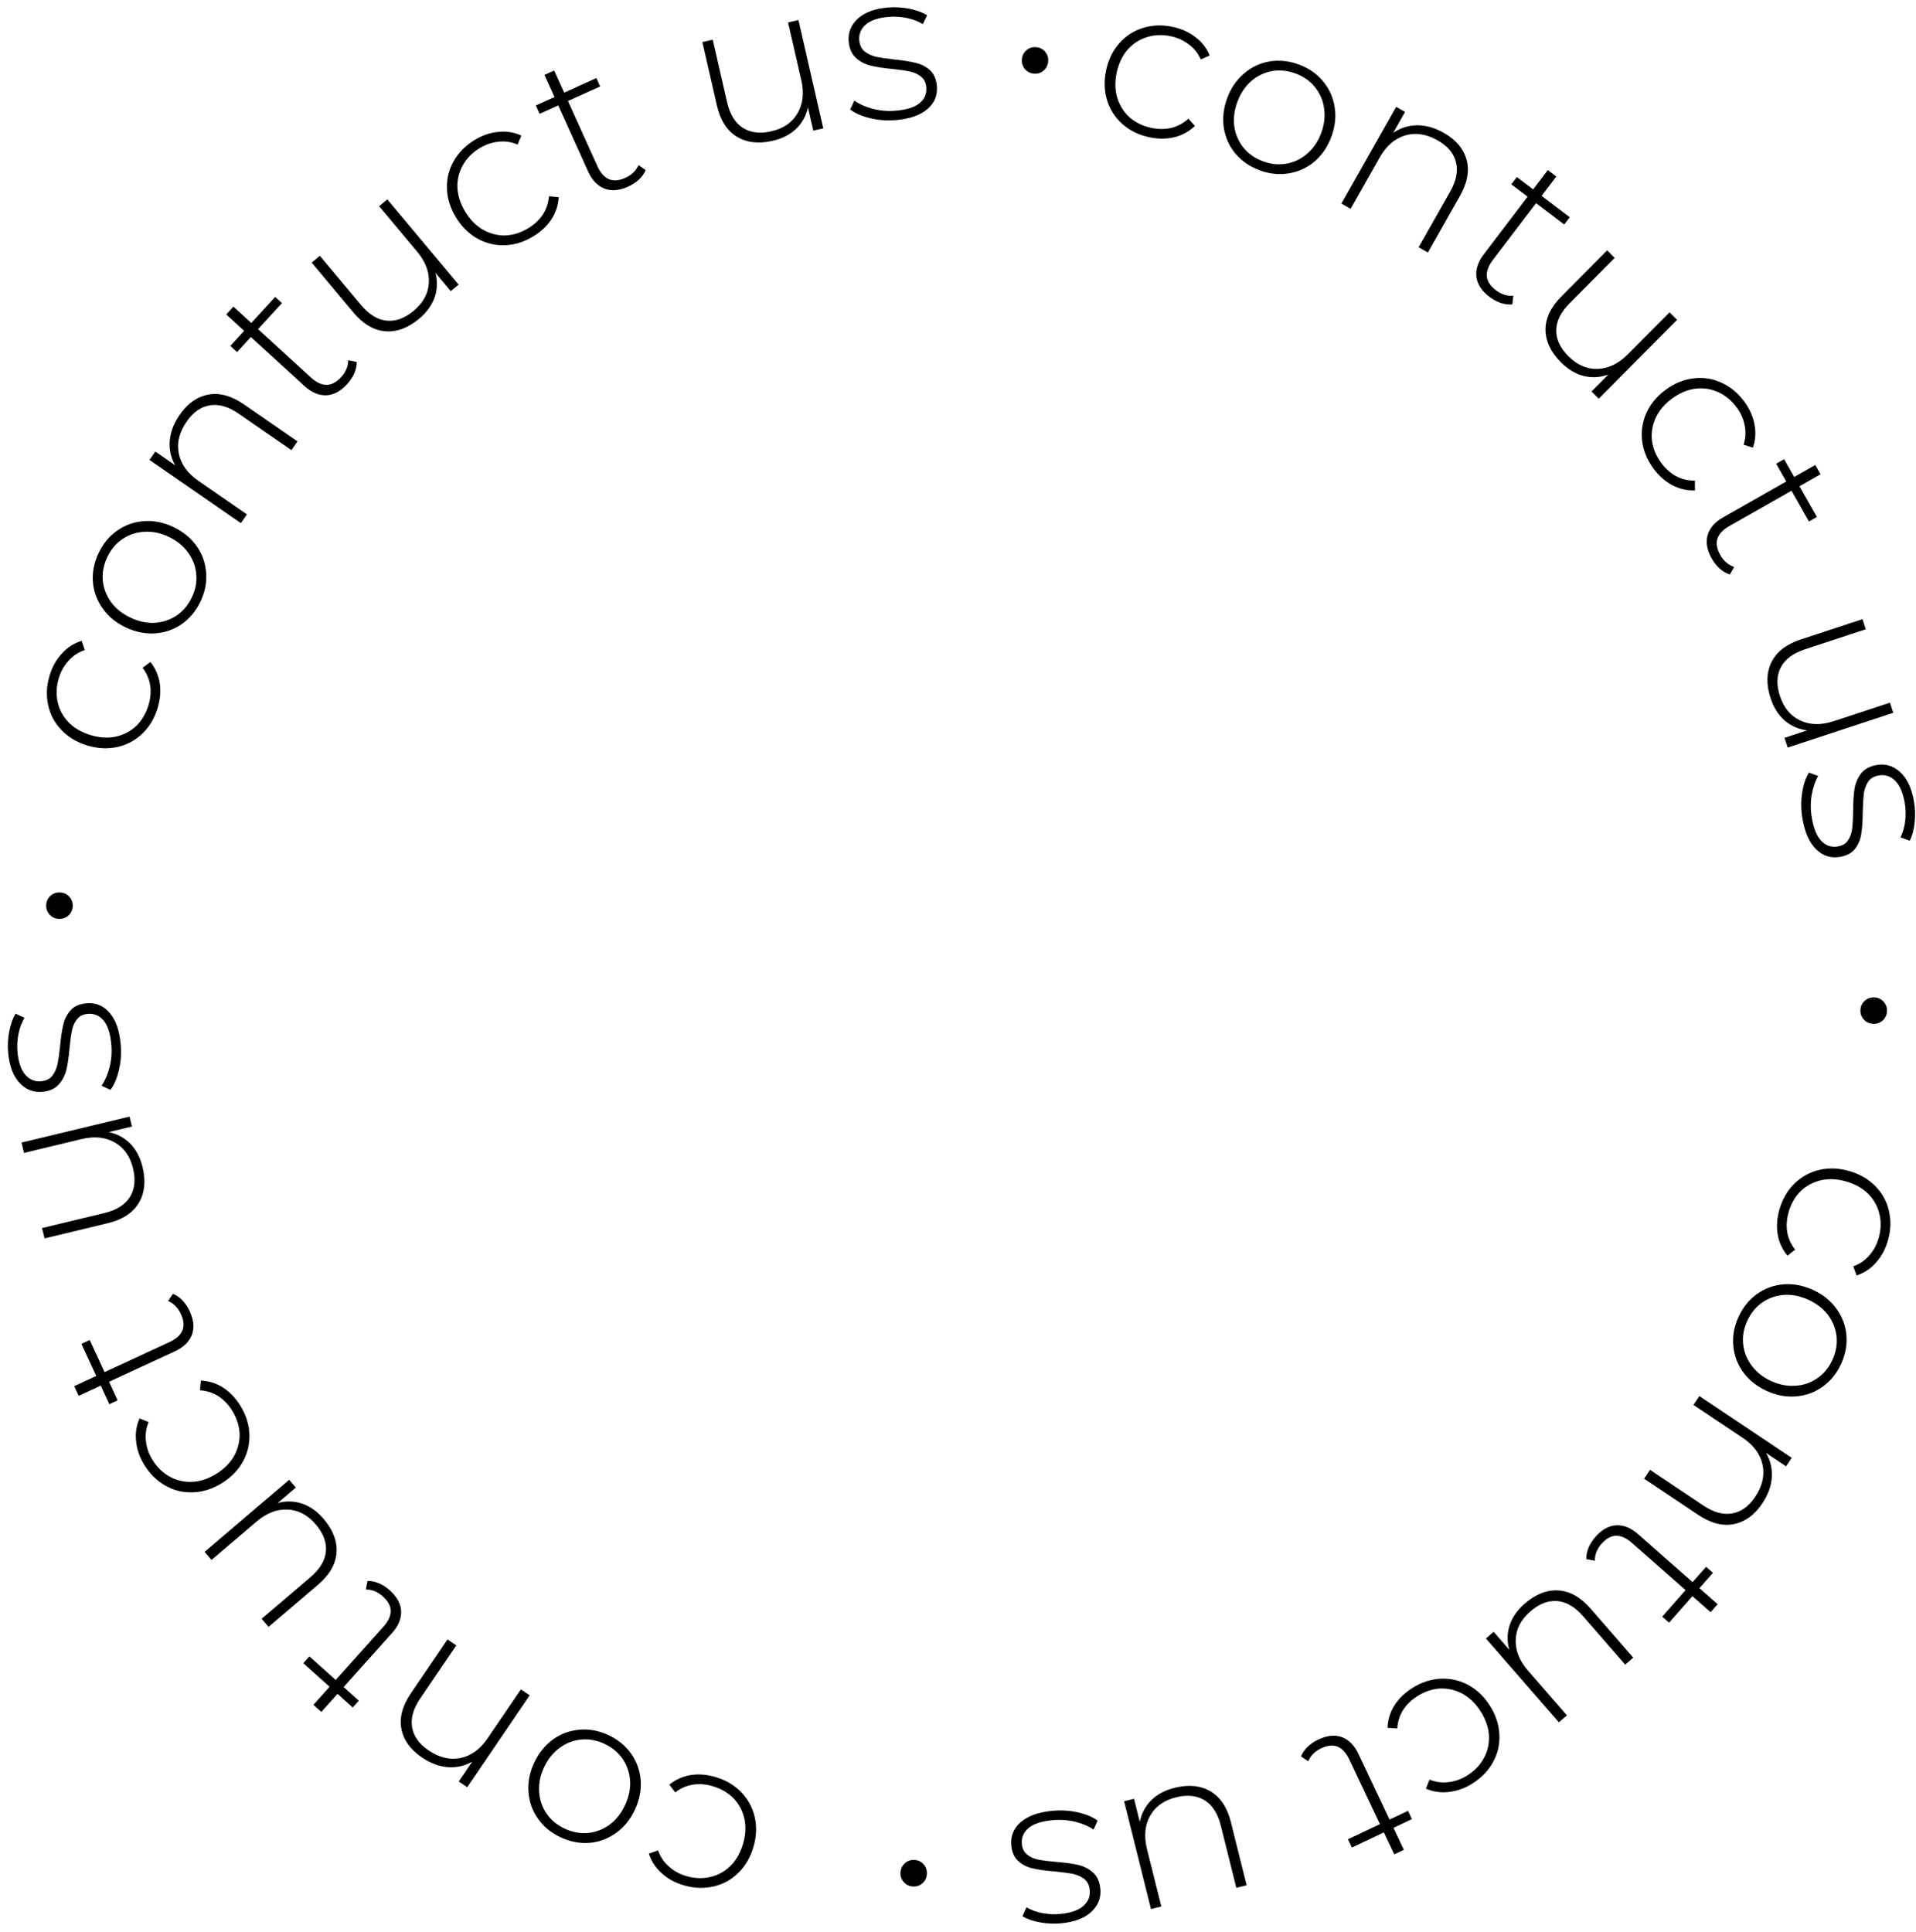 <?xml version="1.0" encoding="UTF-8"?> <svg xmlns="http://www.w3.org/2000/svg" width="117" height="118" viewBox="0 0 117 118" fill="none"><path d="M70.192 8.383C69.548 8.248 69.001 7.983 68.553 7.588C68.104 7.193 67.789 6.71 67.607 6.141C67.427 5.563 67.405 4.952 67.54 4.307C67.677 3.654 67.943 3.103 68.338 2.655C68.735 2.198 69.217 1.883 69.785 1.709C70.354 1.528 70.961 1.504 71.606 1.639C72.14 1.751 72.601 1.959 72.99 2.261C73.388 2.557 73.681 2.933 73.869 3.389L73.326 3.634C73.158 3.253 72.913 2.945 72.59 2.709C72.278 2.466 71.91 2.301 71.486 2.212C70.968 2.103 70.477 2.124 70.011 2.275C69.556 2.419 69.166 2.678 68.839 3.052C68.521 3.428 68.305 3.892 68.189 4.443C68.073 4.994 68.086 5.506 68.226 5.978C68.374 6.452 68.627 6.851 68.985 7.173C69.353 7.49 69.795 7.702 70.312 7.81C70.737 7.899 71.139 7.899 71.521 7.811C71.913 7.716 72.262 7.528 72.569 7.247L72.968 7.689C72.613 8.031 72.192 8.262 71.707 8.381C71.232 8.494 70.727 8.495 70.192 8.383Z" fill="black"></path><path d="M76.922 10.401C76.321 10.178 75.828 9.838 75.442 9.381C75.065 8.927 74.829 8.405 74.734 7.815C74.641 7.217 74.709 6.609 74.938 5.992C75.167 5.374 75.51 4.873 75.967 4.488C76.427 4.094 76.948 3.848 77.53 3.75C78.12 3.654 78.715 3.718 79.317 3.941C79.918 4.163 80.407 4.502 80.784 4.956C81.169 5.413 81.408 5.94 81.501 6.538C81.597 7.128 81.53 7.732 81.301 8.35C81.072 8.968 80.728 9.473 80.268 9.866C79.811 10.252 79.287 10.492 78.697 10.588C78.115 10.686 77.524 10.624 76.922 10.401ZM77.126 9.853C77.613 10.033 78.09 10.081 78.556 9.995C79.031 9.912 79.453 9.708 79.823 9.383C80.201 9.061 80.487 8.64 80.679 8.12C80.872 7.599 80.93 7.094 80.853 6.603C80.784 6.116 80.597 5.686 80.291 5.314C79.993 4.945 79.601 4.67 79.113 4.489C78.626 4.308 78.145 4.26 77.67 4.342C77.204 4.428 76.782 4.632 76.404 4.954C76.034 5.279 75.752 5.702 75.56 6.222C75.367 6.742 75.305 7.246 75.374 7.734C75.451 8.224 75.638 8.654 75.936 9.023C76.241 9.396 76.638 9.672 77.126 9.853Z" fill="black"></path><path d="M88.166 8.114C88.905 8.532 89.368 9.078 89.554 9.751C89.741 10.425 89.605 11.165 89.148 11.972L87.194 15.422L86.629 15.101L88.557 11.697C88.933 11.033 89.049 10.432 88.907 9.893C88.771 9.358 88.402 8.919 87.799 8.578C87.105 8.185 86.441 8.082 85.806 8.271C85.172 8.459 84.656 8.904 84.258 9.605L82.477 12.75L81.912 12.43L85.256 6.525L85.799 6.832L85.075 8.111C85.514 7.811 85.999 7.658 86.531 7.65C87.071 7.647 87.616 7.802 88.166 8.114Z" fill="black"></path><path d="M92.351 18.586C92.125 18.61 91.886 18.581 91.633 18.498C91.393 18.413 91.166 18.29 90.952 18.127C90.483 17.77 90.218 17.367 90.157 16.918C90.101 16.462 90.248 16.002 90.6 15.54L93.282 12.011L92.289 11.256L92.627 10.811L93.621 11.566L94.518 10.386L95.035 10.78L94.138 11.96L95.856 13.265L95.518 13.71L93.8 12.405L91.156 15.882C90.889 16.234 90.767 16.566 90.791 16.878C90.827 17.188 91.011 17.47 91.342 17.721C91.68 17.978 92.036 18.091 92.409 18.058L92.351 18.586Z" fill="black"></path><path d="M102.41 19.532L97.627 24.347L97.185 23.907L98.211 22.874C97.715 23.053 97.216 23.083 96.713 22.962C96.216 22.835 95.755 22.561 95.331 22.139C94.704 21.516 94.386 20.852 94.378 20.148C94.369 19.443 94.692 18.762 95.345 18.104L98.139 15.29L98.601 15.749L95.843 18.525C95.305 19.066 95.035 19.615 95.03 20.173C95.026 20.731 95.276 21.26 95.78 21.761C96.321 22.298 96.917 22.554 97.566 22.527C98.222 22.506 98.834 22.21 99.402 21.638L101.949 19.074L102.41 19.532Z" fill="black"></path><path d="M100.97 28.615C100.579 28.085 100.348 27.523 100.276 26.93C100.205 26.336 100.291 25.767 100.534 25.221C100.785 24.67 101.175 24.199 101.705 23.808C102.242 23.412 102.807 23.178 103.401 23.107C104.001 23.03 104.571 23.116 105.11 23.365C105.655 23.608 106.124 23.995 106.515 24.525C106.839 24.965 107.045 25.427 107.133 25.911C107.233 26.397 107.201 26.873 107.038 27.338L106.47 27.159C106.598 26.763 106.62 26.37 106.537 25.979C106.466 25.59 106.301 25.221 106.044 24.872C105.73 24.447 105.35 24.136 104.902 23.938C104.467 23.742 104.003 23.675 103.51 23.737C103.023 23.806 102.552 24.007 102.099 24.342C101.645 24.676 101.314 25.066 101.104 25.512C100.899 25.964 100.823 26.43 100.874 26.909C100.938 27.389 101.127 27.842 101.441 28.268C101.698 28.616 101.998 28.885 102.342 29.073C102.697 29.263 103.083 29.356 103.499 29.35L103.502 29.946C103.01 29.964 102.542 29.857 102.101 29.622C101.671 29.39 101.294 29.054 100.97 28.615Z" fill="black"></path><path d="M105.635 35.082C105.418 35.016 105.21 34.895 105.01 34.719C104.822 34.547 104.662 34.344 104.529 34.11C104.238 33.598 104.153 33.123 104.273 32.686C104.401 32.244 104.718 31.88 105.223 31.593L109.077 29.404L108.46 28.318L108.946 28.042L109.563 29.127L110.851 28.395L111.173 28.96L109.884 29.692L110.95 31.569L110.464 31.845L109.398 29.969L105.6 32.126C105.216 32.345 104.973 32.602 104.873 32.899C104.784 33.198 104.842 33.529 105.048 33.891C105.257 34.26 105.54 34.503 105.896 34.62L105.635 35.082Z" fill="black"></path><path d="M115.612 43.529L109.166 45.651L108.971 45.058L110.354 44.603C109.831 44.538 109.373 44.337 108.979 44.001C108.594 43.663 108.308 43.209 108.121 42.641C107.845 41.802 107.862 41.066 108.174 40.434C108.487 39.802 109.083 39.341 109.964 39.051L113.73 37.812L113.933 38.429L110.216 39.652C109.492 39.891 109.001 40.258 108.745 40.753C108.488 41.248 108.471 41.833 108.693 42.508C108.931 43.232 109.346 43.73 109.937 44.001C110.531 44.28 111.21 44.293 111.976 44.041L115.409 42.911L115.612 43.529Z" fill="black"></path><path d="M110.07 50.006C109.976 49.468 109.969 48.942 110.047 48.427C110.125 47.912 110.264 47.497 110.465 47.181L111.028 47.387C110.845 47.7 110.713 48.083 110.633 48.537C110.555 48.999 110.556 49.465 110.638 49.935C110.754 50.609 110.951 51.085 111.228 51.363C111.506 51.649 111.841 51.758 112.234 51.69C112.516 51.641 112.722 51.513 112.854 51.306C112.986 51.107 113.069 50.873 113.102 50.603C113.134 50.334 113.154 49.965 113.161 49.498C113.163 48.952 113.192 48.508 113.247 48.164C113.302 47.82 113.433 47.512 113.641 47.238C113.849 46.965 114.17 46.791 114.606 46.715C115.135 46.624 115.609 46.766 116.026 47.142C116.453 47.526 116.736 48.123 116.876 48.935C116.95 49.362 116.964 49.795 116.916 50.234C116.869 50.673 116.77 51.042 116.62 51.341L116.056 51.135C116.206 50.827 116.301 50.49 116.343 50.122C116.385 49.754 116.374 49.387 116.311 49.019C116.203 48.396 116.006 47.946 115.721 47.67C115.436 47.394 115.105 47.288 114.73 47.353C114.431 47.405 114.211 47.535 114.072 47.744C113.94 47.952 113.854 48.191 113.813 48.462C113.782 48.74 113.76 49.122 113.747 49.608C113.744 50.145 113.713 50.581 113.657 50.916C113.611 51.259 113.487 51.561 113.286 51.825C113.086 52.088 112.776 52.256 112.358 52.328C111.803 52.425 111.319 52.271 110.906 51.867C110.493 51.464 110.214 50.843 110.07 50.006Z" fill="black"></path><path d="M113.606 61.676C113.617 61.451 113.705 61.264 113.868 61.116C114.032 60.968 114.23 60.9 114.464 60.911C114.689 60.922 114.876 61.009 115.024 61.173C115.172 61.336 115.241 61.53 115.23 61.755C115.219 61.98 115.131 62.167 114.968 62.315C114.805 62.464 114.61 62.532 114.385 62.521C114.151 62.51 113.961 62.422 113.812 62.259C113.664 62.095 113.596 61.901 113.606 61.676Z" fill="black"></path><path d="M108.66 73.862C108.842 73.229 109.146 72.703 109.572 72.284C109.999 71.865 110.503 71.586 111.084 71.446C111.673 71.308 112.284 71.33 112.918 71.512C113.559 71.696 114.089 72.001 114.508 72.427C114.935 72.856 115.214 73.36 115.346 73.939C115.486 74.52 115.465 75.127 115.284 75.76C115.133 76.285 114.893 76.73 114.563 77.095C114.239 77.471 113.843 77.736 113.375 77.891L113.17 77.332C113.562 77.192 113.887 76.969 114.145 76.665C114.41 76.371 114.602 76.016 114.721 75.599C114.867 75.091 114.882 74.599 114.765 74.124C114.655 73.66 114.425 73.251 114.075 72.898C113.723 72.554 113.277 72.304 112.735 72.149C112.193 71.994 111.682 71.969 111.201 72.075C110.718 72.189 110.302 72.412 109.954 72.745C109.612 73.089 109.368 73.515 109.223 74.023C109.103 74.439 109.074 74.841 109.134 75.228C109.201 75.626 109.363 75.988 109.621 76.314L109.151 76.68C108.836 76.301 108.636 75.865 108.552 75.372C108.474 74.89 108.51 74.387 108.66 73.862Z" fill="black"></path><path d="M106.159 80.427C106.425 79.843 106.8 79.376 107.284 79.025C107.764 78.682 108.302 78.484 108.897 78.432C109.5 78.383 110.102 78.495 110.701 78.768C111.3 79.041 111.776 79.42 112.127 79.903C112.485 80.391 112.693 80.928 112.749 81.516C112.801 82.111 112.695 82.701 112.429 83.284C112.163 83.868 111.79 84.331 111.309 84.674C110.826 85.025 110.282 85.225 109.679 85.274C109.084 85.326 108.486 85.216 107.887 84.943C107.287 84.67 106.808 84.29 106.449 83.802C106.099 83.318 105.897 82.779 105.844 82.183C105.788 81.596 105.893 81.01 106.159 80.427ZM106.691 80.669C106.476 81.143 106.394 81.615 106.446 82.086C106.494 82.565 106.667 83.001 106.964 83.394C107.258 83.794 107.657 84.11 108.162 84.34C108.666 84.57 109.166 84.664 109.661 84.623C110.153 84.59 110.595 84.434 110.988 84.156C111.378 83.886 111.681 83.515 111.896 83.041C112.112 82.568 112.196 82.092 112.147 81.613C112.096 81.142 111.923 80.706 111.629 80.305C111.332 79.913 110.931 79.601 110.426 79.371C109.921 79.141 109.423 79.043 108.932 79.076C108.437 79.117 107.995 79.273 107.605 79.543C107.212 79.821 106.907 80.196 106.691 80.669Z" fill="black"></path><path d="M107.612 91.812C107.14 92.518 106.561 92.939 105.876 93.075C105.191 93.211 104.463 93.021 103.692 92.505L100.396 90.301L100.758 89.76L104.01 91.936C104.644 92.36 105.235 92.521 105.783 92.418C106.327 92.323 106.791 91.987 107.177 91.411C107.62 90.749 107.771 90.094 107.63 89.447C107.49 88.8 107.084 88.253 106.414 87.804L103.41 85.795L103.772 85.255L109.412 89.028L109.065 89.546L107.844 88.73C108.11 89.189 108.227 89.685 108.195 90.216C108.158 90.754 107.964 91.286 107.612 91.812Z" fill="black"></path><path d="M96.867 95.215C96.859 94.988 96.905 94.752 97.006 94.506C97.108 94.272 97.248 94.055 97.425 93.853C97.814 93.411 98.236 93.175 98.688 93.147C99.147 93.124 99.595 93.304 100.03 93.688L103.357 96.618L104.182 95.681L104.602 96.05L103.777 96.987L104.889 97.966L104.46 98.454L103.347 97.475L101.921 99.094L101.502 98.725L102.928 97.105L99.65 94.219C99.318 93.927 98.996 93.781 98.682 93.783C98.37 93.796 98.076 93.959 97.802 94.272C97.521 94.59 97.383 94.937 97.389 95.311L96.867 95.215Z" fill="black"></path><path d="M95.193 105.179L90.738 100.06L91.209 99.651L92.165 100.749C92.022 100.242 92.029 99.741 92.186 99.249C92.349 98.762 92.656 98.323 93.107 97.93C93.774 97.35 94.459 97.081 95.162 97.124C95.866 97.166 96.522 97.537 97.131 98.237L99.734 101.228L99.243 101.655L96.674 98.703C96.174 98.128 95.645 97.818 95.09 97.773C94.534 97.728 93.988 97.939 93.452 98.406C92.876 98.906 92.578 99.481 92.558 100.131C92.531 100.787 92.782 101.418 93.311 102.026L95.683 104.753L95.193 105.179Z" fill="black"></path><path d="M86.239 103.085C86.796 102.734 87.373 102.544 87.97 102.515C88.567 102.487 89.129 102.614 89.656 102.896C90.187 103.186 90.629 103.609 90.981 104.166C91.337 104.73 91.529 105.311 91.558 105.908C91.591 106.512 91.464 107.074 91.177 107.594C90.894 108.121 90.475 108.56 89.918 108.911C89.456 109.203 88.981 109.375 88.491 109.428C87.999 109.493 87.527 109.427 87.075 109.23L87.294 108.677C87.68 108.833 88.071 108.884 88.466 108.828C88.859 108.785 89.239 108.648 89.605 108.417C90.052 108.135 90.391 107.777 90.62 107.346C90.847 106.926 90.947 106.468 90.921 105.972C90.888 105.48 90.721 104.996 90.42 104.52C90.119 104.044 89.754 103.685 89.325 103.443C88.888 103.207 88.43 103.097 87.948 103.113C87.464 103.142 86.999 103.298 86.552 103.58C86.185 103.811 85.896 104.092 85.683 104.421C85.468 104.761 85.348 105.14 85.323 105.555L84.729 105.515C84.746 105.022 84.887 104.564 85.153 104.14C85.415 103.729 85.778 103.377 86.239 103.085Z" fill="black"></path><path d="M79.446 107.262C79.528 107.05 79.664 106.852 79.854 106.666C80.04 106.492 80.255 106.347 80.498 106.232C81.03 105.98 81.51 105.93 81.937 106.083C82.368 106.243 82.707 106.586 82.956 107.111L84.852 111.118L85.98 110.584L86.219 111.089L85.091 111.623L85.725 112.962L85.138 113.241L84.504 111.901L82.553 112.824L82.314 112.319L84.265 111.396L82.396 107.448C82.207 107.048 81.968 106.787 81.68 106.665C81.388 106.554 81.054 106.587 80.678 106.765C80.294 106.947 80.031 107.211 79.887 107.556L79.446 107.262Z" fill="black"></path><path d="M70.285 116.583L68.644 109.999L69.249 109.848L69.601 111.261C69.705 110.744 69.938 110.301 70.302 109.934C70.668 109.575 71.141 109.323 71.722 109.178C72.579 108.964 73.312 109.036 73.919 109.394C74.526 109.752 74.942 110.38 75.166 111.28L76.126 115.127L75.495 115.285L74.548 111.488C74.364 110.748 74.034 110.232 73.559 109.939C73.084 109.647 72.502 109.586 71.813 109.758C71.073 109.943 70.546 110.32 70.232 110.889C69.91 111.461 69.847 112.138 70.042 112.92L70.916 116.426L70.285 116.583Z" fill="black"></path><path d="M64.234 110.585C64.778 110.531 65.303 110.561 65.811 110.676C66.319 110.791 66.724 110.959 67.025 111.182L66.779 111.729C66.479 111.524 66.106 111.365 65.66 111.253C65.204 111.142 64.74 111.11 64.265 111.157C63.584 111.225 63.095 111.387 62.798 111.643C62.493 111.9 62.36 112.227 62.4 112.623C62.428 112.908 62.541 113.123 62.739 113.269C62.927 113.416 63.155 113.515 63.422 113.567C63.688 113.618 64.054 113.665 64.52 113.705C65.064 113.747 65.505 113.807 65.844 113.887C66.183 113.966 66.482 114.119 66.739 114.346C66.997 114.573 67.148 114.906 67.192 115.346C67.245 115.881 67.069 116.342 66.664 116.731C66.251 117.13 65.635 117.37 64.815 117.451C64.384 117.494 63.951 117.477 63.517 117.398C63.082 117.32 62.721 117.194 62.434 117.023L62.68 116.476C62.976 116.646 63.305 116.766 63.669 116.834C64.033 116.902 64.401 116.918 64.771 116.881C65.401 116.818 65.864 116.654 66.159 116.39C66.455 116.125 66.584 115.803 66.546 115.423C66.516 115.122 66.402 114.893 66.204 114.739C66.006 114.593 65.774 114.49 65.507 114.43C65.231 114.379 64.852 114.33 64.368 114.282C63.833 114.24 63.4 114.178 63.07 114.098C62.732 114.027 62.438 113.882 62.19 113.663C61.942 113.444 61.797 113.124 61.754 112.701C61.698 112.14 61.886 111.669 62.319 111.286C62.751 110.903 63.389 110.669 64.234 110.585Z" fill="black"></path><path d="M55.84 113.582C56.065 113.595 56.251 113.683 56.398 113.847C56.545 114.012 56.613 114.211 56.6 114.444C56.587 114.669 56.499 114.855 56.334 115.003C56.17 115.15 55.975 115.217 55.75 115.205C55.525 115.192 55.339 115.104 55.192 114.939C55.045 114.775 54.978 114.58 54.99 114.355C55.003 114.122 55.092 113.931 55.256 113.784C55.42 113.637 55.615 113.57 55.84 113.582Z" fill="black"></path><path d="M43.694 108.52C44.326 108.708 44.849 109.016 45.264 109.447C45.678 109.877 45.953 110.383 46.088 110.966C46.22 111.556 46.193 112.167 46.005 112.799C45.816 113.439 45.506 113.966 45.075 114.381C44.643 114.804 44.136 115.078 43.556 115.205C42.974 115.34 42.367 115.313 41.736 115.126C41.212 114.971 40.769 114.727 40.407 114.393C40.034 114.066 39.773 113.667 39.623 113.198L40.184 112.998C40.32 113.391 40.539 113.718 40.842 113.98C41.133 114.247 41.486 114.442 41.902 114.565C42.409 114.716 42.9 114.735 43.377 114.623C43.842 114.517 44.252 114.29 44.608 113.944C44.956 113.595 45.21 113.15 45.37 112.61C45.53 112.07 45.559 111.559 45.458 111.077C45.349 110.593 45.129 110.175 44.799 109.824C44.458 109.479 44.035 109.231 43.528 109.081C43.112 108.958 42.711 108.925 42.323 108.982C41.925 109.044 41.562 109.203 41.233 109.458L40.871 108.985C41.253 108.674 41.691 108.478 42.184 108.398C42.667 108.324 43.171 108.365 43.694 108.52Z" fill="black"></path><path d="M37.153 105.96C37.734 106.231 38.198 106.61 38.544 107.097C38.883 107.58 39.076 108.12 39.123 108.716C39.166 109.319 39.049 109.92 38.77 110.517C38.492 111.113 38.109 111.585 37.622 111.932C37.131 112.286 36.592 112.489 36.004 112.539C35.408 112.586 34.82 112.474 34.239 112.203C33.657 111.932 33.198 111.555 32.859 111.071C32.512 110.584 32.317 110.039 32.274 109.435C32.227 108.839 32.343 108.243 32.621 107.646C32.9 107.049 33.284 106.574 33.775 106.219C34.262 105.873 34.803 105.676 35.399 105.629C35.987 105.578 36.572 105.688 37.153 105.96ZM36.906 106.49C36.434 106.27 35.963 106.184 35.491 106.231C35.011 106.275 34.574 106.444 34.179 106.738C33.776 107.028 33.457 107.424 33.222 107.927C32.987 108.429 32.888 108.928 32.925 109.424C32.954 109.915 33.105 110.359 33.38 110.755C33.646 111.147 34.015 111.453 34.486 111.673C34.957 111.893 35.433 111.981 35.912 111.937C36.384 111.889 36.822 111.721 37.225 111.431C37.62 111.137 37.935 110.739 38.169 110.236C38.404 109.734 38.507 109.236 38.478 108.745C38.442 108.249 38.29 107.806 38.024 107.414C37.749 107.018 37.377 106.71 36.906 106.49Z" fill="black"></path><path d="M25.76 107.32C25.058 106.843 24.641 106.261 24.51 105.574C24.38 104.888 24.575 104.162 25.097 103.395L27.326 100.116L27.864 100.482L25.663 103.717C25.234 104.348 25.069 104.938 25.167 105.487C25.259 106.031 25.591 106.498 26.164 106.888C26.823 107.336 27.477 107.492 28.125 107.357C28.773 107.221 29.323 106.82 29.776 106.153L31.809 103.165L32.346 103.53L28.53 109.142L28.014 108.791L28.84 107.576C28.379 107.839 27.883 107.952 27.352 107.916C26.814 107.875 26.283 107.676 25.76 107.32Z" fill="black"></path><path d="M22.442 96.546C22.669 96.539 22.905 96.588 23.15 96.691C23.383 96.795 23.599 96.936 23.799 97.115C24.238 97.509 24.47 97.932 24.495 98.385C24.514 98.844 24.33 99.29 23.942 99.722L20.984 103.024L21.913 103.857L21.54 104.273L20.611 103.44L19.622 104.544L19.138 104.11L20.127 103.006L18.52 101.566L18.893 101.15L20.5 102.59L23.415 99.337C23.71 99.008 23.858 98.687 23.859 98.374C23.848 98.061 23.688 97.766 23.378 97.489C23.061 97.205 22.716 97.064 22.342 97.067L22.442 96.546Z" fill="black"></path><path d="M12.494 94.769L17.659 90.367L18.063 90.842L16.955 91.787C17.464 91.649 17.964 91.661 18.456 91.823C18.94 91.991 19.376 92.302 19.764 92.758C20.338 93.43 20.599 94.118 20.55 94.821C20.5 95.524 20.122 96.177 19.416 96.778L16.399 99.35L15.977 98.856L18.955 96.317C19.535 95.822 19.851 95.297 19.901 94.742C19.952 94.186 19.746 93.638 19.285 93.097C18.791 92.517 18.218 92.213 17.569 92.186C16.914 92.152 16.28 92.397 15.666 92.92L12.916 95.264L12.494 94.769Z" fill="black"></path><path d="M14.676 85.84C15.023 86.4 15.207 86.978 15.23 87.576C15.253 88.173 15.121 88.734 14.834 89.258C14.539 89.787 14.112 90.224 13.552 90.57C12.984 90.921 12.402 91.109 11.804 91.131C11.2 91.159 10.639 91.027 10.122 90.735C9.598 90.448 9.163 90.024 8.816 89.464C8.529 88.999 8.361 88.522 8.313 88.032C8.253 87.54 8.323 87.068 8.524 86.618L9.075 86.843C8.916 87.227 8.861 87.617 8.913 88.013C8.952 88.406 9.086 88.787 9.314 89.156C9.592 89.606 9.946 89.947 10.376 90.181C10.793 90.412 11.251 90.516 11.747 90.495C12.238 90.466 12.724 90.303 13.203 90.007C13.682 89.71 14.044 89.349 14.29 88.922C14.53 88.487 14.645 88.029 14.632 87.548C14.608 87.064 14.457 86.597 14.179 86.147C13.951 85.779 13.673 85.487 13.346 85.271C13.007 85.053 12.63 84.929 12.215 84.901L12.261 84.307C12.753 84.329 13.21 84.474 13.631 84.743C14.041 85.01 14.389 85.375 14.676 85.84Z" fill="black"></path><path d="M10.562 79.01C10.772 79.094 10.97 79.231 11.154 79.423C11.326 79.611 11.469 79.826 11.582 80.07C11.829 80.605 11.875 81.085 11.719 81.511C11.554 81.94 11.209 82.277 10.682 82.521L6.658 84.382L7.182 85.514L6.675 85.749L6.151 84.616L4.806 85.239L4.533 84.649L5.878 84.026L4.972 82.068L5.479 81.833L6.385 83.792L10.35 81.958C10.751 81.772 11.014 81.536 11.139 81.249C11.253 80.958 11.222 80.623 11.047 80.246C10.869 79.86 10.608 79.595 10.263 79.448L10.562 79.01Z" fill="black"></path><path d="M1.313 69.774L7.911 68.187L8.057 68.794L6.641 69.134C7.157 69.242 7.598 69.479 7.962 69.846C8.318 70.215 8.566 70.69 8.706 71.272C8.913 72.131 8.835 72.863 8.472 73.467C8.109 74.072 7.477 74.482 6.575 74.699L2.72 75.626L2.568 74.994L6.373 74.079C7.114 73.901 7.633 73.575 7.93 73.103C8.226 72.631 8.291 72.049 8.125 71.358C7.947 70.617 7.574 70.087 7.007 69.768C6.439 69.442 5.762 69.372 4.979 69.561L1.465 70.406L1.313 69.774Z" fill="black"></path><path d="M7.369 63.772C7.418 64.316 7.382 64.841 7.261 65.348C7.141 65.855 6.968 66.257 6.742 66.555L6.198 66.304C6.406 66.007 6.569 65.635 6.686 65.19C6.802 64.736 6.839 64.272 6.797 63.797C6.737 63.115 6.58 62.624 6.327 62.325C6.074 62.017 5.748 61.88 5.351 61.915C5.066 61.941 4.85 62.051 4.702 62.247C4.553 62.434 4.452 62.661 4.397 62.927C4.342 63.193 4.292 63.558 4.246 64.023C4.199 64.567 4.134 65.008 4.051 65.346C3.967 65.684 3.811 65.981 3.581 66.236C3.352 66.491 3.017 66.638 2.577 66.678C2.041 66.725 1.582 66.544 1.197 66.135C0.803 65.717 0.57 65.098 0.497 64.278C0.459 63.847 0.481 63.414 0.565 62.98C0.648 62.546 0.777 62.187 0.952 61.902L1.496 62.154C1.322 62.447 1.199 62.776 1.127 63.139C1.055 63.502 1.035 63.869 1.068 64.24C1.124 64.871 1.283 65.335 1.544 65.634C1.806 65.933 2.126 66.065 2.506 66.031C2.808 66.004 3.038 65.893 3.194 65.696C3.342 65.5 3.448 65.269 3.511 65.002C3.565 64.728 3.618 64.349 3.671 63.866C3.719 63.331 3.785 62.898 3.869 62.569C3.944 62.232 4.092 61.94 4.313 61.694C4.535 61.448 4.858 61.307 5.281 61.269C5.842 61.219 6.311 61.412 6.689 61.849C7.068 62.285 7.294 62.926 7.369 63.772Z" fill="black"></path><path d="M4.442 55.357C4.428 55.582 4.339 55.767 4.173 55.913C4.008 56.059 3.809 56.125 3.575 56.111C3.35 56.097 3.165 56.007 3.019 55.842C2.873 55.677 2.807 55.481 2.82 55.257C2.834 55.032 2.924 54.846 3.089 54.7C3.255 54.554 3.45 54.488 3.675 54.502C3.908 54.516 4.098 54.606 4.244 54.772C4.39 54.937 4.456 55.132 4.442 55.357Z" fill="black"></path><path d="M9.622 43.252C9.429 43.881 9.115 44.401 8.681 44.812C8.247 45.222 7.738 45.492 7.154 45.621C6.562 45.748 5.951 45.714 5.322 45.521C4.684 45.325 4.159 45.01 3.749 44.575C3.33 44.139 3.06 43.63 2.94 43.048C2.811 42.465 2.843 41.858 3.036 41.229C3.196 40.707 3.445 40.266 3.782 39.907C4.113 39.538 4.514 39.28 4.985 39.134L5.179 39.697C4.785 39.83 4.455 40.046 4.191 40.346C3.921 40.635 3.723 40.986 3.595 41.4C3.44 41.906 3.416 42.397 3.523 42.874C3.625 43.341 3.847 43.753 4.19 44.113C4.536 44.464 4.978 44.722 5.516 44.887C6.055 45.052 6.566 45.087 7.048 44.99C7.534 44.886 7.954 44.67 8.308 44.344C8.656 44.006 8.908 43.585 9.063 43.08C9.19 42.666 9.228 42.264 9.174 41.876C9.116 41.477 8.96 41.112 8.708 40.781L9.185 40.425C9.493 40.809 9.684 41.249 9.759 41.743C9.828 42.227 9.783 42.73 9.622 43.252Z" fill="black"></path><path d="M12.242 36.734C11.966 37.313 11.583 37.773 11.093 38.116C10.607 38.45 10.066 38.639 9.469 38.681C8.865 38.719 8.266 38.596 7.672 38.313C7.077 38.029 6.609 37.642 6.266 37.152C5.916 36.659 5.718 36.118 5.672 35.529C5.63 34.933 5.747 34.346 6.024 33.767C6.3 33.188 6.681 32.731 7.167 32.397C7.657 32.054 8.204 31.864 8.808 31.826C9.404 31.784 9.999 31.904 10.594 32.188C11.188 32.472 11.661 32.86 12.011 33.354C12.353 33.844 12.546 34.387 12.588 34.983C12.633 35.571 12.518 36.155 12.242 36.734ZM11.714 36.482C11.938 36.013 12.028 35.542 11.984 35.07C11.945 34.59 11.78 34.151 11.489 33.753C11.203 33.347 10.809 33.025 10.308 32.786C9.808 32.548 9.31 32.444 8.814 32.477C8.322 32.501 7.877 32.649 7.479 32.92C7.085 33.183 6.775 33.549 6.551 34.019C6.328 34.488 6.236 34.963 6.275 35.443C6.319 35.915 6.484 36.354 6.771 36.759C7.061 37.157 7.457 37.475 7.957 37.714C8.458 37.953 8.954 38.06 9.446 38.036C9.941 38.003 10.386 37.855 10.781 37.592C11.179 37.321 11.49 36.951 11.714 36.482Z" fill="black"></path><path d="M10.973 25.332C11.456 24.633 12.042 24.221 12.729 24.096C13.416 23.971 14.141 24.172 14.904 24.7L18.165 26.955L17.795 27.49L14.577 25.264C13.95 24.83 13.361 24.66 12.811 24.754C12.267 24.841 11.797 25.169 11.402 25.739C10.949 26.395 10.787 27.047 10.918 27.697C11.049 28.345 11.446 28.899 12.108 29.358L15.081 31.414L14.711 31.948L9.13 28.088L9.485 27.575L10.693 28.41C10.434 27.947 10.325 27.45 10.365 26.919C10.411 26.381 10.613 25.852 10.973 25.332Z" fill="black"></path><path d="M21.783 22.106C21.787 22.333 21.736 22.568 21.631 22.812C21.524 23.044 21.381 23.259 21.199 23.457C20.802 23.892 20.376 24.119 19.923 24.14C19.464 24.154 19.02 23.965 18.591 23.573L15.32 20.581L14.478 21.502L14.066 21.125L14.908 20.204L13.815 19.203L14.253 18.724L15.347 19.724L16.803 18.132L17.216 18.509L15.759 20.101L18.982 23.05C19.308 23.348 19.628 23.499 19.941 23.504C20.253 23.496 20.55 23.339 20.831 23.032C21.117 22.718 21.262 22.375 21.263 22L21.783 22.106Z" fill="black"></path><path d="M23.649 12.175L28.005 17.379L27.526 17.779L26.592 16.663C26.725 17.173 26.708 17.673 26.541 18.163C26.369 18.646 26.054 19.079 25.596 19.463C24.918 20.03 24.227 20.286 23.525 20.23C22.822 20.174 22.174 19.79 21.578 19.079L19.034 16.038L19.532 15.621L22.043 18.622C22.533 19.206 23.055 19.527 23.61 19.582C24.165 19.637 24.715 19.437 25.26 18.981C25.845 18.492 26.154 17.922 26.187 17.273C26.227 16.618 25.988 15.982 25.47 15.364L23.151 12.592L23.649 12.175Z" fill="black"></path><path d="M32.56 14.438C31.997 14.78 31.416 14.959 30.819 14.976C30.221 14.994 29.662 14.856 29.14 14.564C28.614 14.265 28.181 13.833 27.84 13.27C27.494 12.699 27.312 12.115 27.295 11.518C27.273 10.913 27.41 10.353 27.707 9.839C27.999 9.318 28.427 8.886 28.99 8.545C29.457 8.262 29.936 8.099 30.426 8.055C30.919 8 31.39 8.074 31.838 8.279L31.609 8.828C31.226 8.665 30.837 8.607 30.44 8.655C30.046 8.691 29.664 8.821 29.293 9.045C28.841 9.319 28.496 9.67 28.259 10.098C28.024 10.513 27.915 10.969 27.932 11.466C27.957 11.958 28.115 12.444 28.407 12.926C28.698 13.408 29.057 13.774 29.481 14.023C29.913 14.268 30.37 14.387 30.852 14.379C31.336 14.359 31.805 14.212 32.257 13.938C32.627 13.713 32.922 13.439 33.141 13.114C33.362 12.777 33.489 12.401 33.522 11.986L34.115 12.037C34.089 12.529 33.939 12.985 33.666 13.404C33.396 13.81 33.027 14.155 32.56 14.438Z" fill="black"></path><path d="M39.426 10.385C39.341 10.595 39.201 10.792 39.008 10.974C38.819 11.145 38.602 11.286 38.357 11.396C37.82 11.639 37.339 11.681 36.915 11.52C36.487 11.352 36.154 11.004 35.914 10.475L34.089 6.435L32.952 6.949L32.721 6.439L33.859 5.926L33.248 4.575L33.841 4.307L34.451 5.658L36.417 4.769L36.648 5.279L34.681 6.167L36.48 10.148C36.662 10.55 36.896 10.816 37.182 10.943C37.472 11.059 37.807 11.032 38.186 10.86C38.573 10.685 38.841 10.426 38.99 10.083L39.426 10.385Z" fill="black"></path><path d="M48.757 1.223L50.273 7.838L49.664 7.977L49.339 6.558C49.226 7.073 48.984 7.511 48.613 7.871C48.24 8.223 47.763 8.466 47.18 8.6C46.318 8.797 45.587 8.711 44.987 8.342C44.386 7.973 43.983 7.336 43.776 6.432L42.89 2.568L43.524 2.422L44.398 6.237C44.568 6.98 44.888 7.502 45.357 7.804C45.826 8.105 46.407 8.177 47.1 8.018C47.843 7.848 48.377 7.481 48.701 6.917C49.034 6.352 49.111 5.677 48.931 4.891L48.123 1.368L48.757 1.223Z" fill="black"></path><path d="M54.692 7.334C54.148 7.378 53.623 7.338 53.117 7.214C52.612 7.09 52.211 6.914 51.914 6.686L52.17 6.143C52.465 6.354 52.835 6.52 53.279 6.64C53.733 6.76 54.197 6.8 54.672 6.762C55.354 6.706 55.846 6.553 56.148 6.303C56.458 6.052 56.597 5.727 56.564 5.33C56.541 5.045 56.432 4.828 56.237 4.678C56.051 4.528 55.826 4.425 55.56 4.368C55.295 4.311 54.93 4.258 54.465 4.209C53.921 4.158 53.481 4.089 53.144 4.003C52.806 3.918 52.511 3.759 52.257 3.528C52.004 3.296 51.859 2.96 51.823 2.519C51.78 1.984 51.964 1.525 52.377 1.144C52.797 0.754 53.418 0.525 54.239 0.458C54.67 0.423 55.103 0.449 55.536 0.536C55.969 0.622 56.328 0.754 56.611 0.931L56.355 1.473C56.063 1.297 55.735 1.171 55.373 1.097C55.01 1.022 54.643 0.999 54.272 1.029C53.641 1.081 53.176 1.236 52.875 1.495C52.574 1.754 52.439 2.074 52.47 2.454C52.495 2.756 52.605 2.986 52.8 3.144C52.995 3.294 53.225 3.401 53.491 3.467C53.766 3.523 54.144 3.579 54.627 3.635C55.161 3.688 55.593 3.757 55.922 3.843C56.259 3.92 56.549 4.07 56.793 4.294C57.038 4.518 57.177 4.841 57.211 5.264C57.257 5.826 57.06 6.294 56.621 6.669C56.182 7.044 55.539 7.265 54.692 7.334Z" fill="black"></path><path d="M63.142 4.5C62.918 4.483 62.733 4.391 62.589 4.224C62.446 4.056 62.382 3.856 62.4 3.623C62.417 3.398 62.509 3.214 62.676 3.07C62.843 2.926 63.039 2.862 63.264 2.879C63.488 2.896 63.673 2.988 63.817 3.155C63.961 3.323 64.024 3.518 64.007 3.743C63.99 3.977 63.898 4.165 63.73 4.309C63.563 4.453 63.367 4.517 63.142 4.5Z" fill="black"></path></svg> 